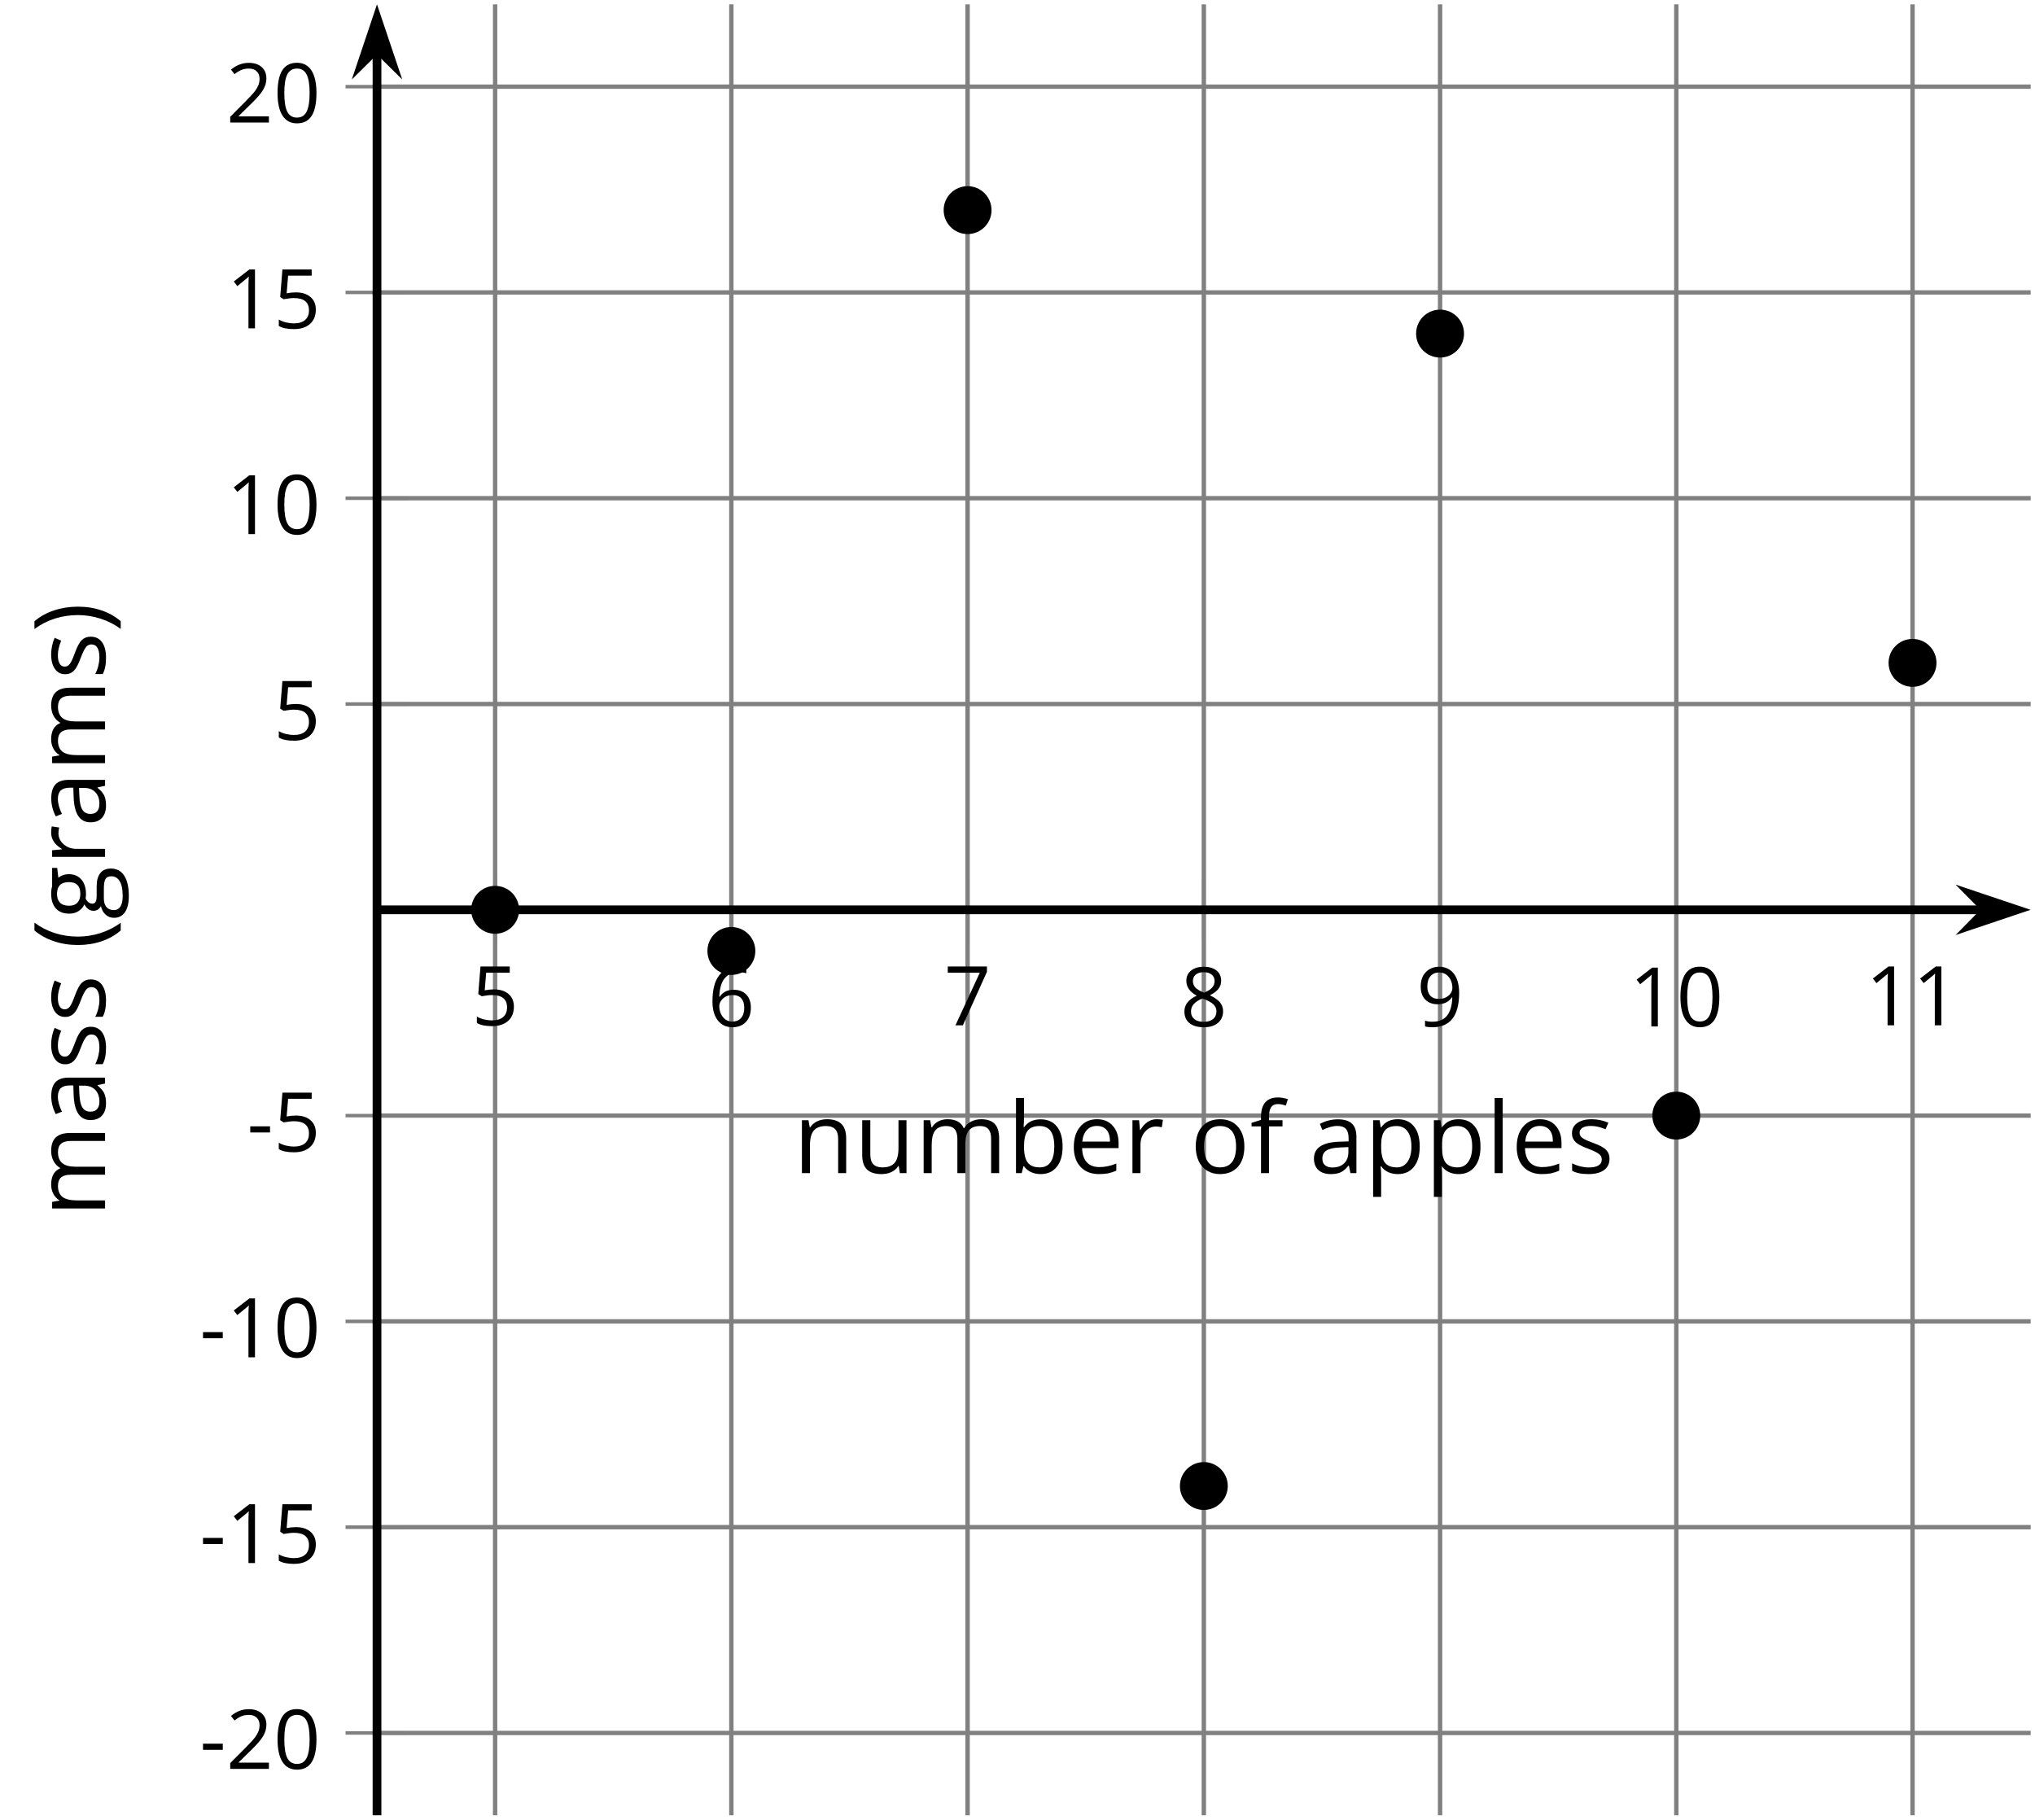 <?xml version='1.0' encoding='UTF-8'?>
<!-- This file was generated by dvisvgm 2.1.3 -->
<svg height='208.161pt' version='1.1' viewBox='-72 -72 232.784 208.161' width='232.784pt' xmlns='http://www.w3.org/2000/svg' xmlns:xlink='http://www.w3.org/1999/xlink'>
<defs>
<clipPath id='clip1'>
<path d='M-28.875 135.664H160.289V-71.504H-28.875Z'/>
</clipPath>
<use id='g6-13' xlink:href='#g4-13'/>
<use id='g6-16' xlink:href='#g4-16'/>
<use id='g6-17' xlink:href='#g4-17'/>
<use id='g6-18' xlink:href='#g4-18'/>
<use id='g6-21' xlink:href='#g4-21'/>
<use id='g11-8' transform='scale(1.2)' xlink:href='#g4-8'/>
<use id='g11-9' transform='scale(1.2)' xlink:href='#g4-9'/>
<use id='g11-65' transform='scale(1.2)' xlink:href='#g4-65'/>
<use id='g11-66' transform='scale(1.2)' xlink:href='#g4-66'/>
<use id='g11-69' transform='scale(1.2)' xlink:href='#g4-69'/>
<use id='g11-70' transform='scale(1.2)' xlink:href='#g4-70'/>
<use id='g11-71' transform='scale(1.2)' xlink:href='#g4-71'/>
<use id='g11-76' transform='scale(1.2)' xlink:href='#g4-76'/>
<use id='g11-77' transform='scale(1.2)' xlink:href='#g4-77'/>
<use id='g11-78' transform='scale(1.2)' xlink:href='#g4-78'/>
<use id='g11-79' transform='scale(1.2)' xlink:href='#g4-79'/>
<use id='g11-80' transform='scale(1.2)' xlink:href='#g4-80'/>
<use id='g11-82' transform='scale(1.2)' xlink:href='#g4-82'/>
<use id='g11-83' transform='scale(1.2)' xlink:href='#g4-83'/>
<use id='g11-85' transform='scale(1.2)' xlink:href='#g4-85'/>
<path d='M0.378 -2.583C0.378 -1.782 0.497 -1.031 0.732 -0.336S1.312 0.971 1.763 1.492H2.5C2.072 0.912 1.745 0.272 1.519 -0.433S1.179 -1.855 1.179 -2.592C1.179 -3.343 1.289 -4.07 1.51 -4.779C1.736 -5.488 2.067 -6.137 2.509 -6.731H1.763C1.317 -6.197 0.971 -5.576 0.737 -4.866C0.497 -4.157 0.378 -3.398 0.378 -2.583Z' id='g4-8'/>
<path d='M2.413 -2.583C2.413 -3.389 2.293 -4.148 2.058 -4.862C1.823 -5.571 1.478 -6.192 1.027 -6.731H0.281C0.723 -6.137 1.054 -5.488 1.28 -4.779C1.501 -4.07 1.611 -3.343 1.611 -2.592C1.611 -1.855 1.496 -1.133 1.271 -0.433C1.045 0.272 0.718 0.916 0.29 1.492H1.027C1.473 0.976 1.819 0.368 2.053 -0.327C2.293 -1.022 2.413 -1.777 2.413 -2.583Z' id='g4-9'/>
<path d='M0.387 -2.178H2.647V-2.878H0.387V-2.178Z' id='g4-13'/>
<path d='M4.922 -3.375C4.922 -4.498 4.733 -5.355 4.355 -5.948C3.973 -6.542 3.421 -6.837 2.689 -6.837C1.938 -6.837 1.381 -6.552 1.018 -5.985S0.47 -4.549 0.47 -3.375C0.47 -2.238 0.658 -1.377 1.036 -0.792C1.413 -0.203 1.966 0.092 2.689 0.092C3.444 0.092 4.006 -0.193 4.374 -0.769C4.738 -1.344 4.922 -2.21 4.922 -3.375ZM1.243 -3.375C1.243 -4.355 1.358 -5.064 1.588 -5.506C1.819 -5.953 2.187 -6.174 2.689 -6.174C3.2 -6.174 3.568 -5.948 3.794 -5.497C4.024 -5.051 4.139 -4.342 4.139 -3.375S4.024 -1.699 3.794 -1.243C3.568 -0.792 3.2 -0.566 2.689 -0.566C2.187 -0.566 1.819 -0.792 1.588 -1.234C1.358 -1.685 1.243 -2.394 1.243 -3.375Z' id='g4-16'/>
<path d='M3.292 0V-6.731H2.647L0.866 -5.355L1.271 -4.83C1.92 -5.359 2.288 -5.658 2.366 -5.727S2.518 -5.866 2.583 -5.93C2.56 -5.576 2.546 -5.198 2.546 -4.797V0H3.292Z' id='g4-17'/>
<path d='M4.885 0V-0.709H1.423V-0.746L2.896 -2.187C3.554 -2.827 4.001 -3.352 4.24 -3.771S4.599 -4.609 4.599 -5.037C4.599 -5.585 4.42 -6.018 4.061 -6.344C3.702 -6.667 3.204 -6.828 2.574 -6.828C1.842 -6.828 1.169 -6.57 0.548 -6.054L0.953 -5.534C1.262 -5.778 1.538 -5.944 1.786 -6.036C2.04 -6.128 2.302 -6.174 2.583 -6.174C2.97 -6.174 3.273 -6.068 3.49 -5.856C3.706 -5.649 3.817 -5.364 3.817 -5.005C3.817 -4.751 3.775 -4.512 3.688 -4.291S3.471 -3.844 3.301 -3.61S2.772 -2.988 2.233 -2.44L0.46 -0.658V0H4.885Z' id='g4-18'/>
<path d='M2.564 -4.111C2.215 -4.111 1.865 -4.075 1.51 -4.006L1.68 -6.027H4.374V-6.731H1.027L0.773 -3.582L1.169 -3.329C1.657 -3.416 2.049 -3.462 2.339 -3.462C3.49 -3.462 4.065 -2.993 4.065 -2.053C4.065 -1.57 3.913 -1.202 3.619 -0.948C3.315 -0.695 2.896 -0.566 2.357 -0.566C2.049 -0.566 1.731 -0.608 1.413 -0.681C1.096 -0.764 0.829 -0.87 0.612 -1.008V-0.272C1.013 -0.028 1.588 0.092 2.348 0.092C3.126 0.092 3.739 -0.106 4.18 -0.502C4.627 -0.898 4.848 -1.446 4.848 -2.141C4.848 -2.753 4.646 -3.232 4.236 -3.582C3.831 -3.936 3.273 -4.111 2.564 -4.111Z' id='g4-21'/>
<path d='M0.539 -2.878C0.539 -1.943 0.741 -1.215 1.151 -0.691C1.561 -0.17 2.113 0.092 2.808 0.092C3.458 0.092 3.978 -0.11 4.355 -0.506C4.742 -0.912 4.931 -1.459 4.931 -2.159C4.931 -2.785 4.756 -3.283 4.411 -3.646C4.061 -4.01 3.582 -4.194 2.979 -4.194C2.247 -4.194 1.713 -3.932 1.377 -3.402H1.321C1.358 -4.365 1.565 -5.074 1.948 -5.525C2.33 -5.971 2.878 -6.197 3.6 -6.197C3.904 -6.197 4.176 -6.16 4.411 -6.082V-6.74C4.213 -6.8 3.936 -6.828 3.591 -6.828C2.583 -6.828 1.823 -6.501 1.308 -5.847C0.797 -5.189 0.539 -4.199 0.539 -2.878ZM2.799 -0.557C2.509 -0.557 2.251 -0.635 2.026 -0.797C1.805 -0.958 1.63 -1.174 1.506 -1.446S1.321 -2.012 1.321 -2.33C1.321 -2.546 1.39 -2.753 1.529 -2.951C1.662 -3.149 1.846 -3.306 2.076 -3.421S2.56 -3.591 2.836 -3.591C3.283 -3.591 3.614 -3.462 3.84 -3.209S4.176 -2.606 4.176 -2.159C4.176 -1.639 4.056 -1.243 3.812 -0.967C3.573 -0.695 3.237 -0.557 2.799 -0.557Z' id='g4-22'/>
<path d='M1.312 0H2.159L4.913 -6.119V-6.731H0.433V-6.027H4.102L1.312 0Z' id='g4-23'/>
<path d='M2.689 -6.828C2.086 -6.828 1.602 -6.685 1.243 -6.39C0.879 -6.105 0.7 -5.714 0.7 -5.226C0.7 -4.88 0.792 -4.572 0.976 -4.291C1.16 -4.015 1.464 -3.757 1.888 -3.518C0.948 -3.089 0.479 -2.486 0.479 -1.717C0.479 -1.142 0.672 -0.695 1.059 -0.378C1.446 -0.064 1.998 0.092 2.716 0.092C3.393 0.092 3.927 -0.074 4.319 -0.405C4.71 -0.741 4.903 -1.188 4.903 -1.745C4.903 -2.122 4.788 -2.454 4.558 -2.744C4.328 -3.029 3.941 -3.301 3.393 -3.564C3.844 -3.789 4.171 -4.038 4.378 -4.309S4.687 -4.885 4.687 -5.216C4.687 -5.718 4.507 -6.114 4.148 -6.4S3.301 -6.828 2.689 -6.828ZM1.234 -1.699C1.234 -2.03 1.335 -2.316 1.542 -2.551C1.75 -2.79 2.081 -3.006 2.537 -3.204C3.131 -2.988 3.55 -2.762 3.789 -2.532C4.029 -2.297 4.148 -2.035 4.148 -1.736C4.148 -1.363 4.019 -1.068 3.766 -0.852S3.154 -0.529 2.698 -0.529C2.233 -0.529 1.874 -0.631 1.621 -0.838C1.363 -1.045 1.234 -1.331 1.234 -1.699ZM2.68 -6.206C3.071 -6.206 3.375 -6.114 3.6 -5.93C3.821 -5.75 3.932 -5.502 3.932 -5.193C3.932 -4.913 3.84 -4.664 3.656 -4.452C3.476 -4.24 3.163 -4.042 2.726 -3.858C2.238 -4.061 1.901 -4.263 1.722 -4.466S1.45 -4.913 1.45 -5.193C1.45 -5.502 1.561 -5.746 1.777 -5.93S2.297 -6.206 2.68 -6.206Z' id='g4-24'/>
<path d='M4.885 -3.858C4.885 -4.471 4.793 -5 4.609 -5.451C4.425 -5.898 4.162 -6.243 3.821 -6.473C3.476 -6.713 3.076 -6.828 2.62 -6.828C1.98 -6.828 1.469 -6.625 1.077 -6.22C0.681 -5.815 0.488 -5.262 0.488 -4.563C0.488 -3.923 0.663 -3.425 1.013 -3.071S1.837 -2.537 2.431 -2.537C2.781 -2.537 3.094 -2.606 3.375 -2.735C3.656 -2.873 3.877 -3.066 4.047 -3.32H4.102C4.07 -2.376 3.863 -1.68 3.49 -1.225C3.112 -0.764 2.555 -0.539 1.819 -0.539C1.506 -0.539 1.225 -0.58 0.981 -0.658V0C1.188 0.06 1.473 0.092 1.828 0.092C3.867 0.092 4.885 -1.225 4.885 -3.858ZM2.62 -6.174C2.91 -6.174 3.168 -6.096 3.398 -5.939C3.619 -5.783 3.798 -5.566 3.923 -5.295S4.111 -4.724 4.111 -4.401C4.111 -4.185 4.042 -3.983 3.909 -3.785S3.591 -3.435 3.352 -3.32C3.122 -3.204 2.864 -3.149 2.583 -3.149C2.132 -3.149 1.796 -3.278 1.575 -3.527C1.354 -3.785 1.243 -4.13 1.243 -4.572C1.243 -5.074 1.363 -5.47 1.602 -5.75S2.182 -6.174 2.62 -6.174Z' id='g4-25'/>
<path d='M3.913 0H4.48V-3.444C4.48 -4.033 4.337 -4.461 4.042 -4.728C3.757 -4.995 3.31 -5.129 2.707 -5.129C2.408 -5.129 2.113 -5.092 1.814 -5.014C1.519 -4.936 1.248 -4.83 0.999 -4.696L1.234 -4.111C1.763 -4.369 2.242 -4.498 2.661 -4.498C3.034 -4.498 3.306 -4.401 3.481 -4.217C3.646 -4.024 3.734 -3.734 3.734 -3.338V-3.025L2.878 -2.997C1.248 -2.947 0.433 -2.413 0.433 -1.395C0.433 -0.921 0.576 -0.552 0.856 -0.295C1.142 -0.037 1.533 0.092 2.035 0.092C2.408 0.092 2.721 0.037 2.974 -0.074C3.223 -0.189 3.471 -0.401 3.725 -0.718H3.762L3.913 0ZM2.187 -0.539C1.888 -0.539 1.653 -0.612 1.483 -0.755C1.317 -0.898 1.234 -1.11 1.234 -1.386C1.234 -1.74 1.367 -1.998 1.639 -2.164C1.906 -2.334 2.343 -2.426 2.951 -2.449L3.715 -2.482V-2.026C3.715 -1.556 3.582 -1.192 3.306 -0.93C3.039 -0.668 2.661 -0.539 2.187 -0.539Z' id='g4-65'/>
<path d='M3.158 -5.129C2.459 -5.129 1.929 -4.876 1.575 -4.374H1.538C1.561 -4.682 1.575 -5.032 1.575 -5.424V-7.164H0.81V0H1.358L1.519 -0.649H1.575C1.759 -0.396 1.989 -0.212 2.256 -0.092C2.532 0.032 2.832 0.092 3.158 0.092C3.817 0.092 4.328 -0.138 4.696 -0.599C5.069 -1.054 5.253 -1.699 5.253 -2.528S5.069 -3.996 4.705 -4.448C4.337 -4.903 3.821 -5.129 3.158 -5.129ZM3.048 -4.489C3.531 -4.489 3.886 -4.328 4.116 -4.006S4.461 -3.195 4.461 -2.537C4.461 -1.897 4.346 -1.404 4.116 -1.059C3.886 -0.718 3.536 -0.548 3.066 -0.548C2.546 -0.548 2.164 -0.7 1.929 -1.004C1.694 -1.312 1.575 -1.819 1.575 -2.528S1.69 -3.739 1.92 -4.042C2.15 -4.337 2.528 -4.489 3.048 -4.489Z' id='g4-66'/>
<path d='M2.942 0.092C3.283 0.092 3.573 0.064 3.812 0.018C4.056 -0.037 4.309 -0.12 4.581 -0.235V-0.916C4.052 -0.691 3.513 -0.576 2.97 -0.576C2.454 -0.576 2.053 -0.727 1.768 -1.036C1.487 -1.344 1.335 -1.791 1.321 -2.385H4.797V-2.868C4.797 -3.55 4.613 -4.098 4.245 -4.512C3.877 -4.931 3.375 -5.138 2.744 -5.138C2.067 -5.138 1.533 -4.899 1.133 -4.42C0.727 -3.941 0.529 -3.297 0.529 -2.482C0.529 -1.676 0.746 -1.045 1.179 -0.589C1.607 -0.134 2.196 0.092 2.942 0.092ZM2.735 -4.498C3.135 -4.498 3.439 -4.369 3.656 -4.116C3.872 -3.858 3.978 -3.49 3.978 -3.006H1.34C1.381 -3.471 1.524 -3.84 1.768 -4.102C2.007 -4.365 2.33 -4.498 2.735 -4.498Z' id='g4-69'/>
<path d='M3.085 -4.452V-5.046H1.8V-5.373C1.8 -5.797 1.869 -6.105 2.007 -6.298C2.145 -6.487 2.357 -6.584 2.647 -6.584C2.855 -6.584 3.108 -6.538 3.402 -6.441L3.6 -7.053C3.241 -7.159 2.928 -7.215 2.661 -7.215C1.579 -7.215 1.036 -6.593 1.036 -5.355V-5.074L0.134 -4.797V-4.452H1.036V0H1.8V-4.452H3.085Z' id='g4-70'/>
<path d='M4.94 -5.046H3.195C2.983 -5.106 2.744 -5.138 2.482 -5.138C1.874 -5.138 1.404 -4.991 1.073 -4.687C0.741 -4.392 0.576 -3.964 0.576 -3.412C0.576 -3.08 0.658 -2.785 0.82 -2.528C0.985 -2.27 1.197 -2.086 1.459 -1.98C1.248 -1.851 1.091 -1.717 0.994 -1.579S0.847 -1.28 0.847 -1.096C0.847 -0.935 0.893 -0.792 0.976 -0.668C1.068 -0.543 1.174 -0.456 1.303 -0.396C0.948 -0.318 0.672 -0.166 0.474 0.06S0.18 0.548 0.18 0.856C0.18 1.303 0.359 1.653 0.718 1.897C1.073 2.141 1.584 2.265 2.242 2.265C3.103 2.265 3.757 2.118 4.204 1.823C4.65 1.533 4.876 1.105 4.876 0.548C4.876 0.11 4.728 -0.226 4.438 -0.456C4.144 -0.686 3.725 -0.801 3.177 -0.801H2.284C2.007 -0.801 1.814 -0.833 1.699 -0.902C1.584 -0.967 1.529 -1.068 1.529 -1.206C1.529 -1.469 1.69 -1.685 2.017 -1.855C2.15 -1.832 2.288 -1.819 2.44 -1.819C3.029 -1.819 3.494 -1.966 3.831 -2.261S4.337 -2.951 4.337 -3.444C4.337 -3.66 4.305 -3.858 4.236 -4.033C4.167 -4.204 4.093 -4.346 4.006 -4.452L4.94 -4.563V-5.046ZM0.916 0.847C0.916 0.539 1.013 0.299 1.206 0.134S1.671 -0.115 2.017 -0.115H2.933C3.398 -0.115 3.715 -0.064 3.886 0.046C4.056 0.147 4.139 0.341 4.139 0.612C4.139 0.939 3.987 1.202 3.674 1.39C3.37 1.584 2.891 1.68 2.251 1.68C1.823 1.68 1.492 1.611 1.262 1.469S0.916 1.119 0.916 0.847ZM1.331 -3.43C1.331 -3.812 1.427 -4.098 1.621 -4.291S2.09 -4.581 2.449 -4.581C3.204 -4.581 3.582 -4.204 3.582 -3.444C3.582 -2.721 3.209 -2.357 2.463 -2.357C2.109 -2.357 1.828 -2.449 1.63 -2.629S1.331 -3.076 1.331 -3.43Z' id='g4-71'/>
<path d='M1.575 0V-7.164H0.81V0H1.575Z' id='g4-76'/>
<path d='M7.242 0H8.006V-3.292C8.006 -3.936 7.864 -4.406 7.578 -4.696C7.297 -4.991 6.869 -5.138 6.298 -5.138C5.935 -5.138 5.608 -5.06 5.322 -4.908S4.82 -4.544 4.669 -4.282H4.632C4.388 -4.853 3.872 -5.138 3.085 -5.138C2.758 -5.138 2.468 -5.069 2.201 -4.931C1.943 -4.793 1.736 -4.599 1.593 -4.355H1.556L1.432 -5.046H0.81V0H1.575V-2.647C1.575 -3.301 1.685 -3.771 1.906 -4.061C2.132 -4.346 2.482 -4.489 2.96 -4.489C3.324 -4.489 3.596 -4.388 3.766 -4.19C3.936 -3.987 4.024 -3.683 4.024 -3.283V0H4.788V-2.818C4.788 -3.384 4.903 -3.808 5.129 -4.079S5.709 -4.489 6.183 -4.489C6.547 -4.489 6.814 -4.388 6.984 -4.19C7.155 -3.987 7.242 -3.683 7.242 -3.283V0Z' id='g4-77'/>
<path d='M4.263 0H5.028V-3.292C5.028 -3.936 4.876 -4.406 4.567 -4.696C4.259 -4.991 3.803 -5.138 3.195 -5.138C2.85 -5.138 2.532 -5.069 2.251 -4.936C1.971 -4.797 1.75 -4.604 1.593 -4.355H1.556L1.432 -5.046H0.81V0H1.575V-2.647C1.575 -3.306 1.699 -3.775 1.943 -4.061S2.574 -4.489 3.103 -4.489C3.504 -4.489 3.794 -4.388 3.983 -4.185S4.263 -3.674 4.263 -3.264V0Z' id='g4-78'/>
<path d='M5.166 -2.528C5.166 -3.329 4.959 -3.964 4.54 -4.434C4.125 -4.903 3.564 -5.138 2.859 -5.138C2.127 -5.138 1.556 -4.908 1.146 -4.448C0.737 -3.992 0.529 -3.352 0.529 -2.528C0.529 -1.998 0.626 -1.533 0.815 -1.137S1.275 -0.437 1.625 -0.226S2.376 0.092 2.827 0.092C3.559 0.092 4.13 -0.138 4.544 -0.599C4.959 -1.064 5.166 -1.704 5.166 -2.528ZM1.321 -2.528C1.321 -3.177 1.45 -3.669 1.704 -3.996S2.334 -4.489 2.836 -4.489C3.343 -4.489 3.725 -4.323 3.987 -3.987C4.245 -3.656 4.374 -3.168 4.374 -2.528C4.374 -1.878 4.245 -1.39 3.987 -1.05C3.725 -0.718 3.347 -0.548 2.845 -0.548S1.966 -0.718 1.708 -1.054S1.321 -1.883 1.321 -2.528Z' id='g4-79'/>
<path d='M3.158 0.092C3.817 0.092 4.328 -0.138 4.696 -0.599C5.069 -1.054 5.253 -1.699 5.253 -2.528C5.253 -3.352 5.074 -3.996 4.705 -4.452C4.346 -4.908 3.826 -5.138 3.158 -5.138C2.822 -5.138 2.523 -5.078 2.261 -4.954S1.773 -4.632 1.575 -4.355H1.538L1.432 -5.046H0.81V2.265H1.575V0.189C1.575 -0.074 1.556 -0.355 1.519 -0.649H1.575C1.759 -0.396 1.989 -0.212 2.256 -0.092C2.532 0.032 2.832 0.092 3.158 0.092ZM3.048 -4.489C3.494 -4.489 3.844 -4.319 4.088 -3.987C4.337 -3.646 4.461 -3.168 4.461 -2.537C4.461 -1.915 4.337 -1.432 4.088 -1.077C3.844 -0.723 3.504 -0.548 3.066 -0.548C2.546 -0.548 2.164 -0.7 1.929 -1.004C1.694 -1.312 1.575 -1.819 1.575 -2.528V-2.698C1.579 -3.32 1.699 -3.775 1.929 -4.061S2.532 -4.489 3.048 -4.489Z' id='g4-80'/>
<path d='M3.112 -5.138C2.795 -5.138 2.505 -5.051 2.242 -4.871S1.754 -4.438 1.565 -4.111H1.529L1.441 -5.046H0.81V0H1.575V-2.707C1.575 -3.2 1.722 -3.614 2.007 -3.946C2.302 -4.277 2.647 -4.443 3.057 -4.443C3.218 -4.443 3.402 -4.42 3.61 -4.374L3.715 -5.083C3.536 -5.12 3.338 -5.138 3.112 -5.138Z' id='g4-82'/>
<path d='M4.065 -1.377C4.065 -1.713 3.959 -1.989 3.748 -2.21C3.541 -2.431 3.135 -2.652 2.537 -2.868C2.099 -3.029 1.805 -3.154 1.653 -3.241S1.39 -3.416 1.317 -3.513C1.252 -3.61 1.215 -3.725 1.215 -3.858C1.215 -4.056 1.308 -4.213 1.492 -4.328S1.948 -4.498 2.311 -4.498C2.721 -4.498 3.181 -4.392 3.688 -4.185L3.959 -4.807C3.439 -5.028 2.91 -5.138 2.366 -5.138C1.782 -5.138 1.326 -5.018 0.99 -4.779C0.654 -4.544 0.488 -4.217 0.488 -3.808C0.488 -3.577 0.534 -3.379 0.635 -3.214C0.727 -3.048 0.875 -2.901 1.077 -2.772C1.271 -2.638 1.607 -2.486 2.076 -2.311C2.569 -2.122 2.901 -1.957 3.076 -1.814C3.241 -1.676 3.329 -1.51 3.329 -1.312C3.329 -1.05 3.223 -0.856 3.006 -0.727C2.79 -0.603 2.486 -0.539 2.086 -0.539C1.828 -0.539 1.561 -0.576 1.28 -0.645C1.004 -0.714 0.746 -0.81 0.502 -0.935V-0.226C0.875 -0.014 1.4 0.092 2.067 0.092C2.698 0.092 3.191 -0.037 3.541 -0.29S4.065 -0.907 4.065 -1.377Z' id='g4-83'/>
<path d='M1.529 -5.046H0.755V-1.745C0.755 -1.105 0.907 -0.635 1.215 -0.345C1.519 -0.055 1.98 0.092 2.592 0.092C2.947 0.092 3.264 0.028 3.545 -0.106C3.821 -0.239 4.038 -0.428 4.194 -0.677H4.236L4.346 0H4.977V-5.046H4.213V-2.394C4.213 -1.74 4.088 -1.271 3.849 -0.981C3.6 -0.691 3.218 -0.548 2.689 -0.548C2.288 -0.548 1.998 -0.649 1.809 -0.852S1.529 -1.363 1.529 -1.773V-5.046Z' id='g4-85'/>
</defs>
<g id='page1'>
<path d='M-15.363 135.664V-71.504M11.66 135.664V-71.504M38.684 135.664V-71.504M65.707 135.664V-71.504M92.73 135.664V-71.504M119.754 135.664V-71.504M146.777 135.664V-71.504' fill='none' stroke='#808080' stroke-linejoin='bevel' stroke-miterlimit='10.037' stroke-width='0.5'/>
<path d='M-28.875 126.246H160.289M-28.875 102.703H160.289M-28.875 79.164H160.289M-28.875 55.621H160.289M-28.875 8.539H160.289M-28.875 -15.004H160.289M-28.875 -38.547H160.289M-28.875 -62.086H160.289' fill='none' stroke='#808080' stroke-linejoin='bevel' stroke-miterlimit='10.037' stroke-width='0.5'/>
<path d='M-15.363 35.68V28.48M11.66 35.68V28.48M38.684 35.68V28.48M65.707 35.68V28.48M92.73 35.68V28.48M119.754 35.68V28.48M146.777 35.68V28.48' fill='none' stroke='#808080' stroke-linejoin='bevel' stroke-miterlimit='10.037' stroke-width='0.4'/>
<path d='M-32.473 126.246H-25.273M-32.473 102.703H-25.273M-32.473 79.164H-25.273M-32.473 55.621H-25.273M-32.473 8.539H-25.273M-32.473 -15.004H-25.273M-32.473 -38.547H-25.273M-32.473 -62.086H-25.273' fill='none' stroke='#808080' stroke-linejoin='bevel' stroke-miterlimit='10.037' stroke-width='0.4'/>
<path d='M-28.875 32.078H154.992' fill='none' stroke='#000000' stroke-linejoin='bevel' stroke-miterlimit='10.037' stroke-width='1'/>
<path d='M158.711 32.078L153.523 30.336L155.242 32.078L153.523 33.824Z'/>
<path d='M158.711 32.078L153.523 30.336L155.242 32.078L153.523 33.824Z' fill='none' stroke='#000000' stroke-miterlimit='10.037' stroke-width='1'/>
<path d='M-28.875 135.664V-66.211' fill='none' stroke='#000000' stroke-linejoin='bevel' stroke-miterlimit='10.037' stroke-width='1'/>
<path d='M-28.875 -69.93L-30.617 -64.738L-28.875 -66.461L-27.129 -64.738Z'/>
<path d='M-28.875 -69.93L-30.617 -64.738L-28.875 -66.461L-27.129 -64.738Z' fill='none' stroke='#000000' stroke-miterlimit='10.037' stroke-width='1'/>
<g transform='matrix(1 0 0 1 -32.318 -89.87)'>
<use x='14.254' xlink:href='#g4-21' y='135.165'/>
</g>
<g transform='matrix(1 0 0 1 -5.295 -89.743)'>
<use x='14.254' xlink:href='#g4-22' y='135.165'/>
</g>
<g transform='matrix(1 0 0 1 21.728 -89.87)'>
<use x='14.254' xlink:href='#g4-23' y='135.165'/>
</g>
<g transform='matrix(1 0 0 1 48.751 -89.743)'>
<use x='14.254' xlink:href='#g4-24' y='135.165'/>
</g>
<g transform='matrix(1 0 0 1 75.774 -89.743)'>
<use x='14.254' xlink:href='#g4-25' y='135.165'/>
</g>
<g transform='matrix(1 0 0 1 100.096 -89.743)'>
<use x='14.254' xlink:href='#g4-17' y='135.165'/>
<use x='19.658' xlink:href='#g4-16' y='135.165'/>
</g>
<g transform='matrix(1 0 0 1 127.119 -89.87)'>
<use x='14.254' xlink:href='#g4-17' y='135.165'/>
<use x='19.658' xlink:href='#g4-17' y='135.165'/>
</g>
<g transform='matrix(1 0 0 1 -63.417 -4.813)'>
<use x='14.254' xlink:href='#g6-13' y='135.165'/>
<use x='17.292' xlink:href='#g6-18' y='135.165'/>
<use x='22.696' xlink:href='#g6-16' y='135.165'/>
</g>
<g transform='matrix(1 0 0 1 -63.417 -28.355)'>
<use x='14.254' xlink:href='#g6-13' y='135.165'/>
<use x='17.292' xlink:href='#g6-17' y='135.165'/>
<use x='22.696' xlink:href='#g6-21' y='135.165'/>
</g>
<g transform='matrix(1 0 0 1 -63.417 -51.897)'>
<use x='14.254' xlink:href='#g6-13' y='135.165'/>
<use x='17.292' xlink:href='#g6-17' y='135.165'/>
<use x='22.696' xlink:href='#g6-16' y='135.165'/>
</g>
<g transform='matrix(1 0 0 1 -58.013 -75.438)'>
<use x='14.254' xlink:href='#g6-13' y='135.165'/>
<use x='17.292' xlink:href='#g6-21' y='135.165'/>
</g>
<g transform='matrix(1 0 0 1 -54.975 -122.522)'>
<use x='14.254' xlink:href='#g6-21' y='135.165'/>
</g>
<g transform='matrix(1 0 0 1 -60.379 -146.064)'>
<use x='14.254' xlink:href='#g6-17' y='135.165'/>
<use x='19.658' xlink:href='#g6-16' y='135.165'/>
</g>
<g transform='matrix(1 0 0 1 -60.379 -169.606)'>
<use x='14.254' xlink:href='#g6-17' y='135.165'/>
<use x='19.658' xlink:href='#g6-21' y='135.165'/>
</g>
<g transform='matrix(1 0 0 1 -60.379 -193.147)'>
<use x='14.254' xlink:href='#g6-18' y='135.165'/>
<use x='19.658' xlink:href='#g6-16' y='135.165'/>
</g>
<path clip-path='url(#clip1)' d='M-12.621 32.078C-12.621 30.566 -13.848 29.34 -15.363 29.34C-16.875 29.34 -18.102 30.566 -18.102 32.078C-18.102 33.594 -16.875 34.82 -15.363 34.82C-13.848 34.82 -12.621 33.594 -12.621 32.078Z'/>
<path clip-path='url(#clip1)' d='M14.402 36.789C14.402 35.273 13.176 34.047 11.66 34.047C10.148 34.047 8.922 35.273 8.922 36.789C8.922 38.301 10.148 39.527 11.66 39.527C13.176 39.527 14.402 38.301 14.402 36.789Z'/>
<path clip-path='url(#clip1)' d='M41.422 -47.961C41.422 -49.477 40.195 -50.703 38.684 -50.703S35.945 -49.477 35.945 -47.961C35.945 -46.449 37.172 -45.223 38.684 -45.223S41.422 -46.449 41.422 -47.961Z'/>
<path clip-path='url(#clip1)' d='M68.445 97.996C68.445 96.484 67.219 95.258 65.707 95.258C64.195 95.258 62.969 96.484 62.969 97.996C62.969 99.508 64.195 100.734 65.707 100.734C67.219 100.734 68.445 99.508 68.445 97.996Z'/>
<path clip-path='url(#clip1)' d='M95.469 -33.836C95.469 -35.352 94.242 -36.578 92.73 -36.578C91.215 -36.578 89.988 -35.352 89.988 -33.836C89.988 -32.324 91.215 -31.098 92.73 -31.098C94.242 -31.098 95.469 -32.324 95.469 -33.836Z'/>
<path clip-path='url(#clip1)' d='M122.492 55.621C122.492 54.109 121.265 52.883 119.754 52.883C118.238 52.883 117.012 54.109 117.012 55.621C117.012 57.133 118.238 58.359 119.754 58.359C121.265 58.359 122.492 57.133 122.492 55.621Z'/>
<path clip-path='url(#clip1)' d='M149.515 3.828C149.515 2.316 148.289 1.09 146.777 1.09C145.262 1.09 144.035 2.316 144.035 3.828C144.035 5.344 145.262 6.57 146.777 6.57C148.289 6.57 149.515 5.344 149.515 3.828Z'/>
<g transform='matrix(1 0 0 1 4.507 -72.963)'>
<use x='14.254' xlink:href='#g11-78' y='135.165'/>
<use x='21.215' xlink:href='#g11-85' y='135.165'/>
<use x='28.178' xlink:href='#g11-77' y='135.165'/>
<use x='38.74' xlink:href='#g11-66' y='135.165'/>
<use x='45.691' xlink:href='#g11-69' y='135.165'/>
<use x='52.062' xlink:href='#g11-82' y='135.165'/>
<use x='59.638' xlink:href='#g11-79' y='135.165'/>
<use x='66.497' xlink:href='#g11-70' y='135.165'/>
<use x='73.278' xlink:href='#g11-65' y='135.165'/>
<use x='79.592' xlink:href='#g11-80' y='135.165'/>
<use x='86.543' xlink:href='#g11-80' y='135.165'/>
<use x='93.494' xlink:href='#g11-76' y='135.165'/>
<use x='96.356' xlink:href='#g11-69' y='135.165'/>
<use x='102.727' xlink:href='#g11-83' y='135.165'/>
</g>
<g transform='matrix(0 -1 1 0 -195.147 81.467)'>
<use x='14.254' xlink:href='#g11-77' y='135.165'/>
<use x='24.816' xlink:href='#g11-65' y='135.165'/>
<use x='31.131' xlink:href='#g11-83' y='135.165'/>
<use x='36.548' xlink:href='#g11-83' y='135.165'/>
<use x='44.907' xlink:href='#g11-8' y='135.165'/>
<use x='48.257' xlink:href='#g11-71' y='135.165'/>
<use x='54.47' xlink:href='#g11-82' y='135.165'/>
<use x='58.877' xlink:href='#g11-65' y='135.165'/>
<use x='65.191' xlink:href='#g11-77' y='135.165'/>
<use x='75.754' xlink:href='#g11-83' y='135.165'/>
<use x='81.171' xlink:href='#g11-9' y='135.165'/>
</g>
</g>
</svg>